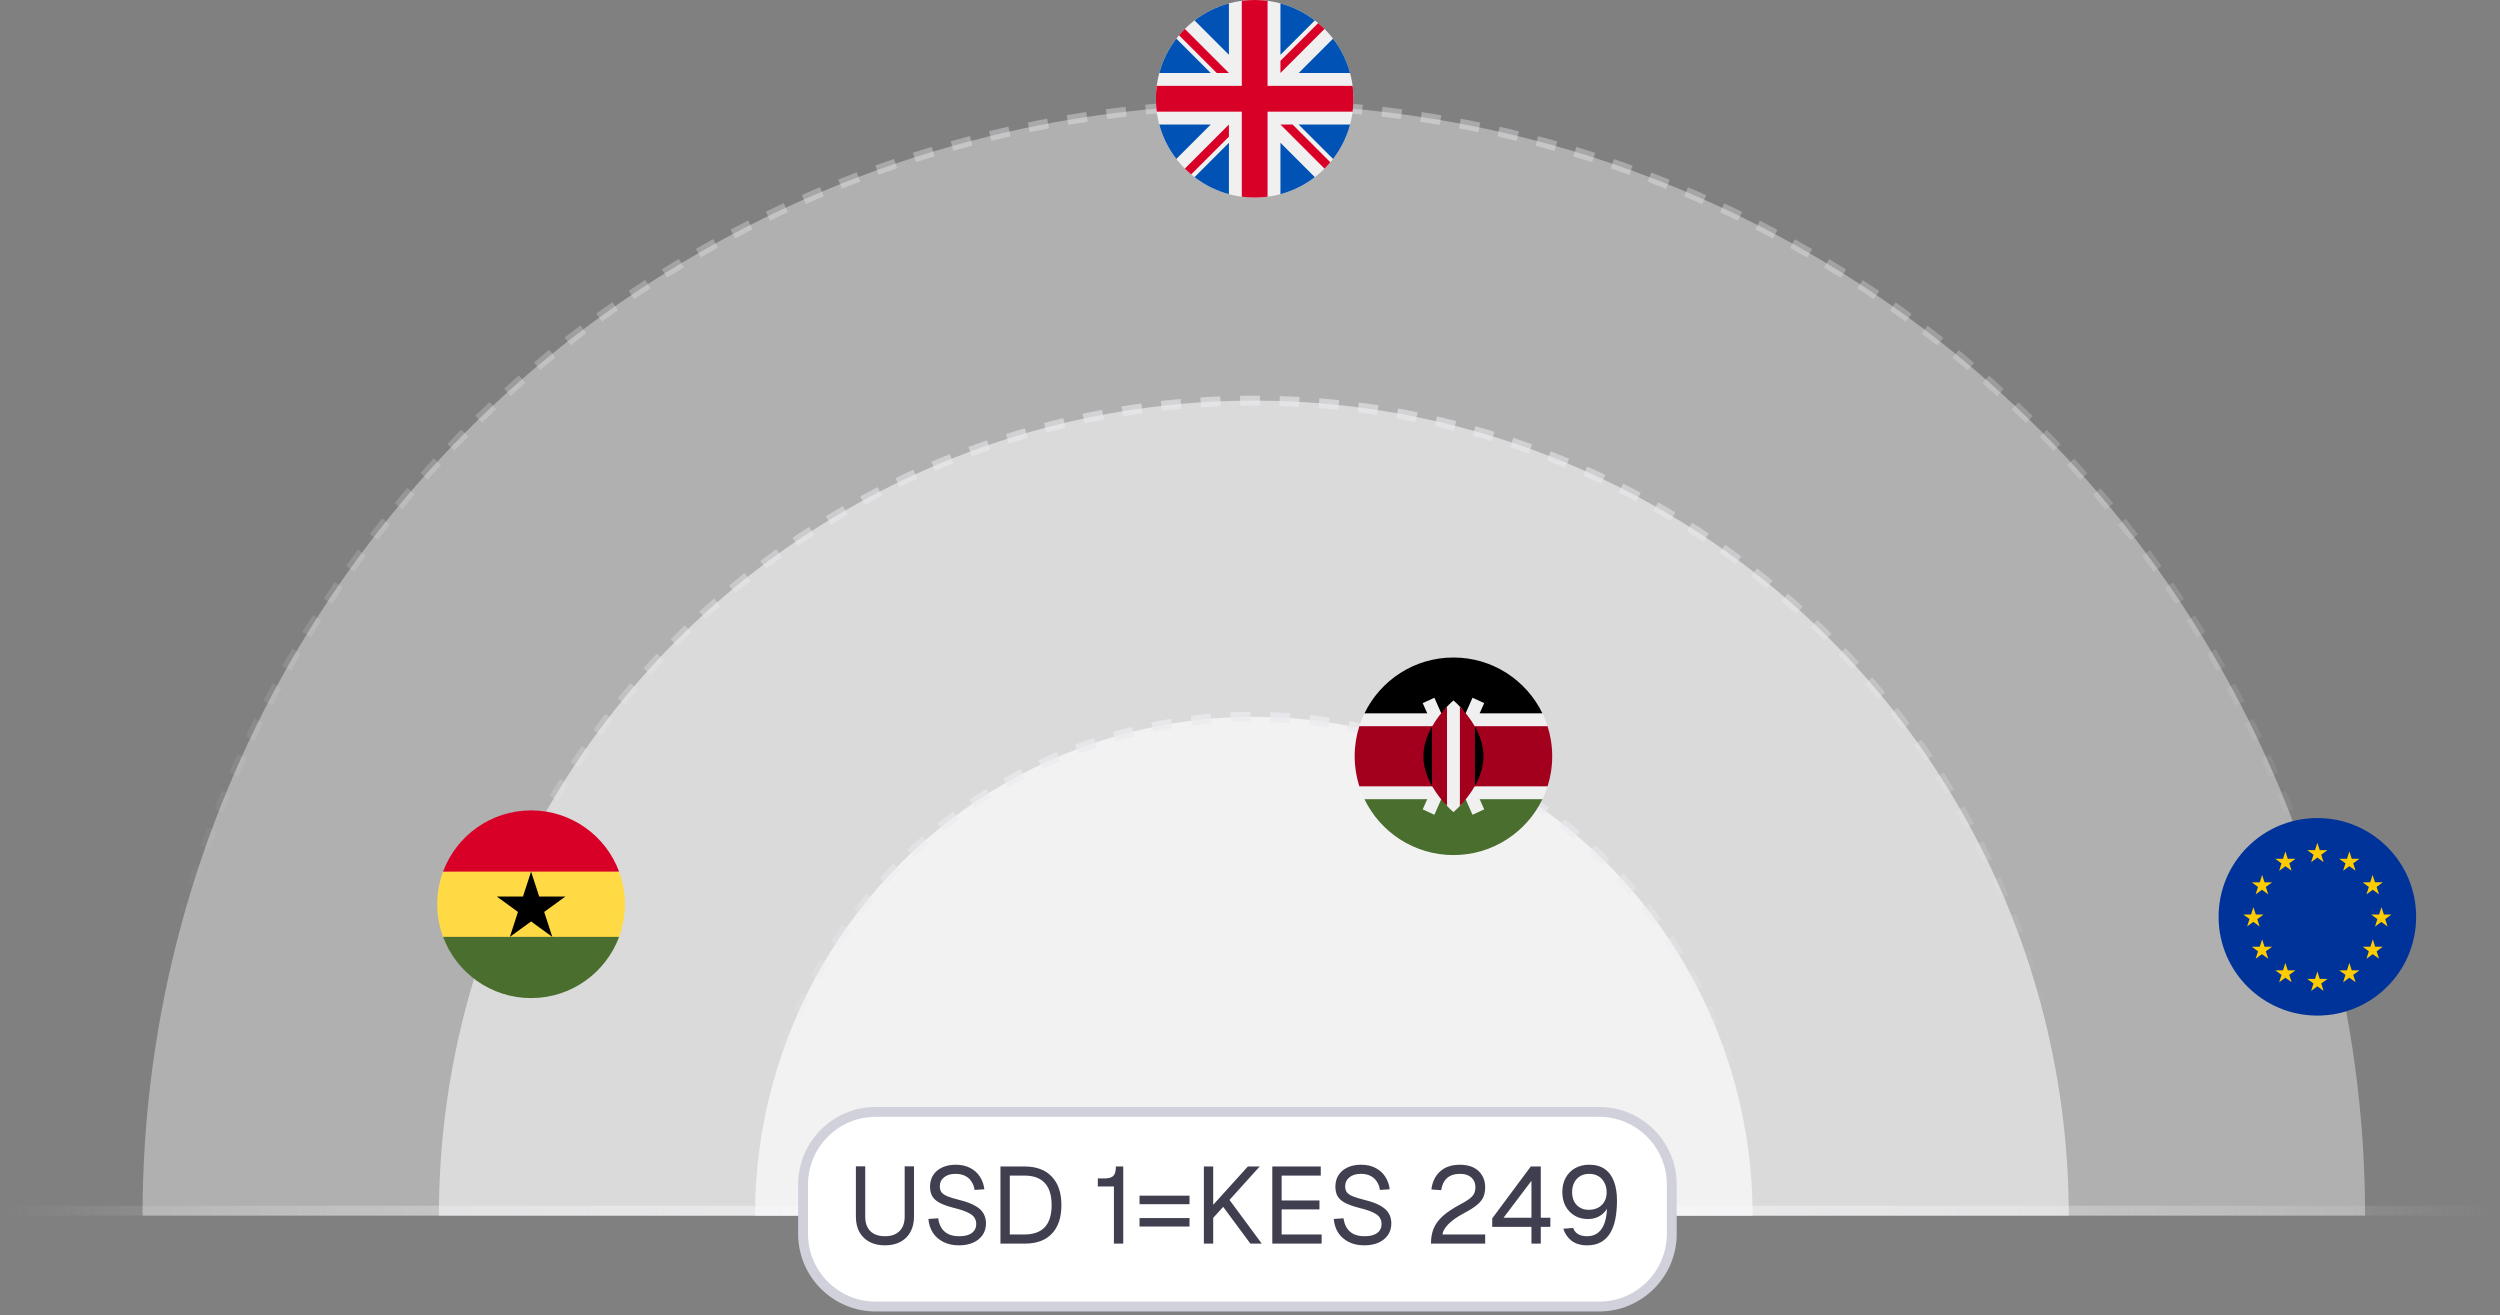 <svg width="327" height="172" viewBox="0 0 327 172" fill="none" xmlns="http://www.w3.org/2000/svg">
<rect x="0" y="0" width="327" height="172" fill="#808080" stroke="none"/>
<line y1="158.354" x2="326.885" y2="158.354" stroke="url(#paint0_linear_1621_34937)" stroke-width="1.292"/>
<g clip-path="url(#clip0_1621_34937)">
<circle opacity="0.4" cx="164" cy="159" r="145.354" fill="#F7F7F8" stroke="url(#paint1_linear_1621_34937)" stroke-width="1.292" stroke-dasharray="2.58 2.58"/>
<circle opacity="0.6" cx="164.001" cy="158.997" r="106.593" fill="#F7F7F8" stroke="url(#paint2_linear_1621_34937)" stroke-width="1.292" stroke-dasharray="2.58 2.58"/>
<circle opacity="0.8" cx="163.999" cy="159.003" r="65.248" fill="#F7F7F8" stroke="url(#paint3_linear_1621_34937)" stroke-width="1.292" stroke-dasharray="2.58 2.58"/>
</g>
<g clip-path="url(#clip1_1621_34937)">
<path d="M164.112 25.841C171.247 25.841 177.032 20.056 177.032 12.92C177.032 5.785 171.247 0 164.112 0C156.976 0 151.191 5.785 151.191 12.92C151.191 20.056 156.976 25.841 164.112 25.841Z" fill="#F0F0F0"/>
<path d="M153.863 5.055C152.848 6.375 152.082 7.897 151.637 9.55H158.358L153.863 5.055Z" fill="#0052B4"/>
<path d="M176.589 9.55C176.143 7.897 175.378 6.375 174.363 5.055L169.867 9.55H176.589Z" fill="#0052B4"/>
<path d="M151.637 16.293C152.082 17.946 152.848 19.468 153.863 20.789L158.358 16.293H151.637Z" fill="#0052B4"/>
<path d="M171.978 2.671C170.658 1.656 169.136 0.891 167.482 0.445V7.167L171.978 2.671Z" fill="#0052B4"/>
<path d="M156.246 23.171C157.567 24.186 159.088 24.951 160.742 25.397V18.676L156.246 23.171Z" fill="#0052B4"/>
<path d="M160.742 0.445C159.088 0.891 157.566 1.656 156.246 2.671L160.742 7.167V0.445Z" fill="#0052B4"/>
<path d="M167.482 25.397C169.136 24.951 170.658 24.186 171.978 23.171L167.482 18.676V25.397Z" fill="#0052B4"/>
<path d="M169.867 16.293L174.363 20.789C175.378 19.468 176.143 17.946 176.589 16.293H169.867Z" fill="#0052B4"/>
<path d="M176.923 11.235H165.797H165.797V0.109C165.245 0.038 164.683 0 164.112 0C163.54 0 162.978 0.038 162.427 0.109V11.235V11.235L151.301 11.235C151.229 11.787 151.191 12.349 151.191 12.92C151.191 13.492 151.229 14.054 151.301 14.606L162.426 14.606H162.426V25.731C162.978 25.803 163.54 25.841 164.112 25.841C164.683 25.841 165.245 25.803 165.797 25.731V14.606V14.606H176.923C176.995 14.054 177.032 13.492 177.032 12.92C177.032 12.349 176.995 11.787 176.923 11.235Z" fill="#D80027"/>
<path d="M167.482 16.289L173.248 22.055C173.513 21.79 173.766 21.512 174.007 21.225L169.071 16.289H167.482V16.289Z" fill="#D80027"/>
<path d="M160.742 16.289H160.742L154.977 22.055C155.242 22.32 155.519 22.573 155.806 22.814L160.742 17.878V16.289Z" fill="#D80027"/>
<path d="M160.742 9.547V9.547L154.976 3.781C154.711 4.046 154.458 4.323 154.217 4.611L159.153 9.547H160.742V9.547Z" fill="#D80027"/>
<path d="M167.482 9.548L173.248 3.783C172.983 3.518 172.706 3.265 172.419 3.023L167.482 7.96V9.548V9.548Z" fill="#D80027"/>
</g>
<g clip-path="url(#clip2_1621_34937)">
<path d="M190.112 111.841C197.247 111.841 203.032 106.056 203.032 98.92C203.032 91.785 197.247 86 190.112 86C182.976 86 177.191 91.785 177.191 98.92C177.191 106.056 182.976 111.841 190.112 111.841Z" fill="#F0F0F0"/>
<path d="M190.111 86C184.989 86 180.563 88.981 178.473 93.303H201.749C199.659 88.981 195.233 86 190.111 86Z" fill="black"/>
<path d="M190.111 111.842C184.989 111.842 180.563 108.861 178.473 104.539H201.749C199.659 108.861 195.233 111.842 190.111 111.842Z" fill="#496E2D"/>
<path d="M202.422 94.988H177.802C177.406 96.228 177.191 97.549 177.191 98.921C177.191 100.292 177.406 101.613 177.802 102.853H202.422C202.818 101.613 203.032 100.292 203.032 98.921C203.032 97.549 202.818 96.228 202.422 94.988Z" fill="#A2001D"/>
<path d="M194.134 91.968L192.604 91.262L190.111 96.907L187.618 91.262L186.088 91.968L189.183 98.918L186.088 105.867L187.618 106.574L190.111 100.928L192.604 106.574L194.134 105.867L191.039 98.918L194.134 91.968Z" fill="#F0F0F0"/>
<path d="M191.151 92.636C190.558 91.989 190.111 91.617 190.111 91.617C190.111 91.617 189.665 91.989 189.072 92.636V105.204C189.665 105.851 190.111 106.223 190.111 106.223C190.111 106.223 190.558 105.851 191.151 105.204V92.636Z" fill="#F0F0F0"/>
<path d="M187.303 95.047V102.794C187.929 103.903 188.695 104.813 189.269 105.415V92.426C188.695 93.028 187.929 93.938 187.303 95.047Z" fill="#A2001D"/>
<path d="M192.921 95.047C192.295 93.938 191.529 93.028 190.955 92.426V105.415C191.529 104.813 192.295 103.903 192.921 102.794V95.047Z" fill="#A2001D"/>
<path d="M192.92 95.047V102.795C193.554 101.672 194.043 100.344 194.043 98.921C194.043 97.498 193.554 96.17 192.92 95.047Z" fill="black"/>
<path d="M187.303 95.047V102.795C186.67 101.672 186.18 100.344 186.18 98.921C186.18 97.498 186.67 96.17 187.303 95.047Z" fill="black"/>
</g>
<circle cx="303.112" cy="119.92" r="12.92" fill="#003399"/>
<path d="M302.606 111.797L301.788 111.199H302.8L303.112 110.23L303.424 111.199H304.436L303.618 111.797L303.93 112.771L303.112 112.169L302.294 112.771L302.606 111.797ZM303.618 128.642L303.93 129.611L303.112 129.013L302.294 129.611L302.606 128.642L301.788 128.044H302.8L303.112 127.07L303.424 128.044H304.436L303.618 128.642ZM294.746 120.567L293.928 121.17L294.24 120.201L293.422 119.619H294.434L294.746 118.65L295.058 119.619H296.076L295.252 120.222L295.565 121.191L294.746 120.588V120.567ZM299.435 112.922L299.747 113.891L298.929 113.299L298.111 113.897L298.423 112.928L297.605 112.33H298.617L298.929 111.361L299.241 112.33H300.254L299.435 112.922ZM295.575 115.409L295.888 114.44L296.205 115.409H297.19L296.372 116.012L296.684 116.981L295.861 116.378L295.037 116.981L295.349 116.012L294.531 115.409H295.575ZM294.542 123.829H295.575L295.888 122.86L296.205 123.829H297.19L296.372 124.432L296.684 125.401L295.861 124.804L295.037 125.401L295.349 124.432L294.531 123.829H294.542ZM298.423 127.511L297.605 126.919H298.617L298.929 125.95L299.241 126.919H300.254L299.435 127.511L299.747 128.48L298.929 127.883L298.111 128.48L298.423 127.511ZM311.984 120.222L312.296 121.191L311.478 120.588L310.649 121.191L310.961 120.222L310.138 119.619H311.187L311.5 118.65L311.812 119.619H312.802L311.984 120.222ZM306.789 112.922L305.971 112.33H306.983L307.295 111.361L307.607 112.33H308.619L307.801 112.922L308.113 113.891L307.295 113.299L306.477 113.897L306.789 112.928V112.922ZM310.019 115.404L310.337 114.435L310.649 115.404H311.661L310.864 116.012L311.177 116.981L310.358 116.378L309.535 116.981L309.847 116.012L309.034 115.409L310.019 115.404ZM310.649 123.829H311.661L310.864 124.432L311.177 125.401L310.358 124.804L309.535 125.401L309.847 124.432L309.034 123.829H310.046L310.364 122.86L310.676 123.829H310.649ZM308.619 126.919L307.801 127.511L308.113 128.48L307.295 127.883L306.477 128.48L306.789 127.511L305.971 126.919H306.983L307.295 125.95L307.607 126.919H308.619Z" fill="#FFCC00"/>
<g clip-path="url(#clip3_1621_34937)">
<path d="M57.191 118.276C57.191 119.777 57.462 121.215 57.955 122.545L69.466 123.079L80.977 122.545C81.47 121.215 81.74 119.777 81.74 118.276C81.74 116.774 81.47 115.336 80.977 114.006L69.466 113.473L57.955 114.006C57.462 115.336 57.191 116.774 57.191 118.276Z" fill="#FFDA44"/>
<path d="M69.466 106C64.188 106 59.689 109.331 57.955 114.005H80.977C79.243 109.331 74.743 106 69.466 106Z" fill="#D80027"/>
<path d="M80.977 122.543H57.955C59.689 127.217 64.188 130.548 69.466 130.548C74.743 130.548 79.243 127.217 80.977 122.543Z" fill="#496E2D"/>
<path d="M69.466 114.004L70.525 117.265H73.955L71.18 119.281L72.24 122.543L69.466 120.527L66.691 122.543L67.751 119.281L64.977 117.265H68.406L69.466 114.004Z" fill="black"/>
</g>
<path d="M114.551 145.436H209.158C214.411 145.436 218.669 149.693 218.669 154.945V161.385C218.669 166.637 214.411 170.896 209.158 170.896H114.551C109.298 170.895 105.041 166.637 105.041 161.385V154.945C105.041 149.693 109.298 145.436 114.551 145.436Z" fill="white"/>
<path d="M114.551 145.436H209.158C214.411 145.436 218.669 149.693 218.669 154.945V161.385C218.669 166.637 214.411 170.896 209.158 170.896H114.551C109.298 170.895 105.041 166.637 105.041 161.385V154.945C105.041 149.693 109.298 145.436 114.551 145.436Z" stroke="#D1D1DB" stroke-width="1.292"/>
<path d="M115.759 162.891C114.982 162.891 114.304 162.74 113.726 162.437C113.158 162.133 112.717 161.702 112.405 161.143C112.101 160.575 111.95 159.907 111.95 159.139V152.559H113.172V159.139C113.172 159.954 113.395 160.584 113.84 161.03C114.295 161.475 114.934 161.698 115.759 161.698C116.574 161.698 117.204 161.475 117.649 161.03C118.104 160.584 118.331 159.954 118.331 159.139V152.559H119.553V159.139C119.553 159.907 119.397 160.575 119.084 161.143C118.781 161.702 118.345 162.133 117.777 162.437C117.208 162.74 116.536 162.891 115.759 162.891ZM125.43 162.891C124.653 162.891 123.975 162.745 123.397 162.451C122.819 162.157 122.36 161.754 122.019 161.243C121.687 160.722 121.493 160.12 121.436 159.438L122.715 159.353C122.781 159.855 122.928 160.281 123.156 160.632C123.383 160.982 123.686 161.248 124.065 161.428C124.454 161.608 124.918 161.698 125.458 161.698C125.932 161.698 126.334 161.636 126.666 161.513C126.998 161.39 127.249 161.21 127.419 160.973C127.599 160.736 127.689 160.447 127.689 160.106C127.689 159.793 127.614 159.518 127.462 159.282C127.32 159.035 127.04 158.813 126.623 158.614C126.216 158.405 125.61 158.201 124.804 158.002C124.027 157.803 123.407 157.586 122.942 157.349C122.488 157.112 122.156 156.823 121.948 156.482C121.749 156.141 121.649 155.719 121.649 155.217C121.649 154.648 121.782 154.151 122.047 153.724C122.322 153.289 122.71 152.952 123.212 152.715C123.715 152.469 124.312 152.346 125.003 152.346C125.742 152.346 126.377 152.488 126.908 152.772C127.438 153.047 127.86 153.426 128.173 153.909C128.485 154.392 128.68 154.942 128.755 155.558L127.476 155.643C127.419 155.236 127.287 154.876 127.078 154.563C126.879 154.241 126.604 153.99 126.254 153.81C125.903 153.63 125.477 153.54 124.975 153.54C124.349 153.54 123.852 153.691 123.483 153.995C123.113 154.288 122.928 154.677 122.928 155.16C122.928 155.473 122.999 155.733 123.141 155.942C123.293 156.141 123.558 156.321 123.937 156.482C124.316 156.633 124.861 156.799 125.572 156.979C126.415 157.188 127.083 157.439 127.576 157.732C128.078 158.017 128.433 158.348 128.642 158.727C128.86 159.106 128.968 159.537 128.968 160.021C128.968 160.608 128.817 161.12 128.514 161.555C128.21 161.982 127.794 162.313 127.263 162.55C126.732 162.778 126.121 162.891 125.43 162.891ZM130.858 162.664V152.573H133.985C135.539 152.573 136.733 153.014 137.567 153.895C138.41 154.767 138.832 156.013 138.832 157.633C138.832 159.244 138.419 160.485 137.595 161.357C136.771 162.228 135.596 162.664 134.07 162.664H130.858ZM132.081 161.47H133.985C135.17 161.47 136.06 161.153 136.657 160.518C137.254 159.874 137.552 158.912 137.552 157.633C137.552 156.335 137.254 155.368 136.657 154.734C136.06 154.089 135.17 153.767 133.985 153.767H132.081V161.47ZM145.7 162.664V155.188H143.596V154.137H144.449C144.818 154.137 145.112 154.089 145.33 153.995C145.557 153.9 145.719 153.739 145.813 153.511C145.908 153.284 145.955 152.971 145.955 152.573H146.922V162.664H145.7ZM149.051 157.505V156.396H155.588V157.505H149.051ZM149.051 160.433V159.324H155.588V160.433H149.051ZM157.465 162.664V152.573H158.687V157.59L163.221 152.573H164.77L160.819 156.951L165.04 162.664H163.548L159.995 157.86L158.687 159.296V162.664H157.465ZM166.417 162.664V152.573H172.756V153.767H167.639V157.022H172.585V158.187H167.639V161.47H172.87V162.664H166.417ZM178.448 162.891C177.672 162.891 176.994 162.745 176.416 162.451C175.838 162.157 175.379 161.754 175.038 161.243C174.706 160.722 174.512 160.12 174.455 159.438L175.734 159.353C175.8 159.855 175.947 160.281 176.175 160.632C176.402 160.982 176.705 161.248 177.084 161.428C177.473 161.608 177.937 161.698 178.477 161.698C178.951 161.698 179.353 161.636 179.685 161.513C180.017 161.39 180.268 161.21 180.438 160.973C180.618 160.736 180.708 160.447 180.708 160.106C180.708 159.793 180.632 159.518 180.481 159.282C180.339 159.035 180.059 158.813 179.642 158.614C179.235 158.405 178.629 158.201 177.823 158.002C177.046 157.803 176.426 157.586 175.961 157.349C175.507 157.112 175.175 156.823 174.966 156.482C174.767 156.141 174.668 155.719 174.668 155.217C174.668 154.648 174.801 154.151 175.066 153.724C175.341 153.289 175.729 152.952 176.231 152.715C176.734 152.469 177.33 152.346 178.022 152.346C178.761 152.346 179.396 152.488 179.927 152.772C180.457 153.047 180.879 153.426 181.191 153.909C181.504 154.392 181.698 154.942 181.774 155.558L180.495 155.643C180.438 155.236 180.306 154.876 180.097 154.563C179.898 154.241 179.623 153.99 179.273 153.81C178.922 153.63 178.496 153.54 177.994 153.54C177.368 153.54 176.871 153.691 176.501 153.995C176.132 154.288 175.947 154.677 175.947 155.16C175.947 155.473 176.018 155.733 176.16 155.942C176.312 156.141 176.577 156.321 176.956 156.482C177.335 156.633 177.88 156.799 178.591 156.979C179.434 157.188 180.102 157.439 180.595 157.732C181.097 158.017 181.452 158.348 181.66 158.727C181.878 159.106 181.987 159.537 181.987 160.021C181.987 160.608 181.836 161.12 181.533 161.555C181.229 161.982 180.812 162.313 180.282 162.55C179.751 162.778 179.14 162.891 178.448 162.891ZM187.17 162.664C187.17 161.953 187.279 161.314 187.497 160.745C187.724 160.167 188.117 159.618 188.676 159.097C189.245 158.576 190.031 158.05 191.036 157.519C191.5 157.273 191.874 157.045 192.158 156.837C192.443 156.629 192.651 156.406 192.784 156.169C192.916 155.932 192.983 155.643 192.983 155.302C192.983 154.951 192.907 154.648 192.755 154.392C192.604 154.127 192.376 153.919 192.073 153.767C191.779 153.616 191.41 153.54 190.965 153.54C190.254 153.54 189.69 153.724 189.273 154.094C188.866 154.464 188.61 154.989 188.506 155.672L187.227 155.586C187.34 154.601 187.719 153.814 188.364 153.227C189.008 152.64 189.875 152.346 190.965 152.346C191.656 152.346 192.248 152.469 192.741 152.715C193.234 152.962 193.608 153.308 193.864 153.753C194.129 154.189 194.262 154.696 194.262 155.274C194.262 155.785 194.177 156.231 194.006 156.61C193.836 156.979 193.547 157.325 193.139 157.647C192.741 157.969 192.192 158.315 191.49 158.685C190.581 159.168 189.889 159.656 189.415 160.148C188.951 160.641 188.705 161.082 188.676 161.47H194.262V162.664H187.17ZM200.313 162.664V160.475H195.182V159.367L200.228 152.573H201.535V159.282H202.786V160.475H201.535V162.664H200.313ZM196.66 159.282H200.313V154.449L196.66 159.282ZM207.593 162.891C206.759 162.891 206.077 162.688 205.546 162.28C205.025 161.863 204.67 161.342 204.48 160.717L205.774 160.617C205.887 160.959 206.096 161.224 206.399 161.413C206.702 161.603 207.1 161.698 207.593 161.698C208.436 161.698 209.08 161.361 209.526 160.689C209.981 160.006 210.213 158.912 210.222 157.405L210.521 157.462C210.284 158.097 209.919 158.59 209.426 158.94C208.934 159.282 208.36 159.452 207.707 159.452C207.053 159.452 206.475 159.305 205.973 159.011C205.47 158.718 205.073 158.306 204.779 157.775C204.495 157.244 204.352 156.629 204.352 155.927C204.352 155.188 204.504 154.554 204.807 154.023C205.11 153.483 205.523 153.071 206.044 152.786C206.574 152.493 207.181 152.346 207.863 152.346C208.706 152.346 209.393 152.54 209.924 152.929C210.464 153.317 210.862 153.862 211.118 154.563C211.373 155.255 211.501 156.074 211.501 157.022C211.501 157.865 211.435 158.647 211.302 159.367C211.17 160.077 210.952 160.698 210.649 161.229C210.345 161.75 209.943 162.157 209.44 162.451C208.948 162.745 208.332 162.891 207.593 162.891ZM207.792 158.244C208.256 158.244 208.664 158.154 209.014 157.974C209.365 157.794 209.639 157.533 209.838 157.192C210.047 156.851 210.151 156.439 210.151 155.956C210.151 155.492 210.056 155.079 209.867 154.719C209.687 154.35 209.426 154.061 209.085 153.852C208.744 153.644 208.337 153.54 207.863 153.54C207.399 153.54 207.001 153.644 206.669 153.852C206.337 154.051 206.082 154.331 205.902 154.691C205.722 155.051 205.632 155.463 205.632 155.927C205.632 156.401 205.722 156.813 205.902 157.164C206.091 157.505 206.347 157.77 206.669 157.96C206.991 158.149 207.365 158.244 207.792 158.244Z" fill="#3F3F50"/>
<defs>
<linearGradient id="paint0_linear_1621_34937" x1="0" y1="159.5" x2="326.885" y2="159.5" gradientUnits="userSpaceOnUse">
<stop stop-color="#EBEBEF" stop-opacity="0"/>
<stop offset="0.495" stop-color="#D7D7DB"/>
<stop offset="1" stop-color="#EBEBEF" stop-opacity="0"/>
</linearGradient>
<linearGradient id="paint1_linear_1621_34937" x1="164" y1="13" x2="164" y2="123.216" gradientUnits="userSpaceOnUse">
<stop stop-color="#EBEBEF"/>
<stop offset="1" stop-color="#EBEBEF" stop-opacity="0"/>
</linearGradient>
<linearGradient id="paint2_linear_1621_34937" x1="164.001" y1="51.758" x2="164.001" y2="132.713" gradientUnits="userSpaceOnUse">
<stop stop-color="#EBEBEF"/>
<stop offset="1" stop-color="#EBEBEF" stop-opacity="0"/>
</linearGradient>
<linearGradient id="paint3_linear_1621_34937" x1="163.999" y1="93.109" x2="163.999" y2="142.853" gradientUnits="userSpaceOnUse">
<stop stop-color="#EBEBEF"/>
<stop offset="1" stop-color="#EBEBEF" stop-opacity="0"/>
</linearGradient>
<clipPath id="clip0_1621_34937">
<rect width="292" height="146" fill="white" transform="translate(18 13)"/>
</clipPath>
<clipPath id="clip1_1621_34937">
<rect width="25.841" height="25.841" fill="white" transform="translate(151.191)"/>
</clipPath>
<clipPath id="clip2_1621_34937">
<rect width="25.841" height="25.841" fill="white" transform="translate(177.191 86)"/>
</clipPath>
<clipPath id="clip3_1621_34937">
<rect width="24.549" height="24.549" fill="white" transform="translate(57.191 106)"/>
</clipPath>
</defs>
</svg>
